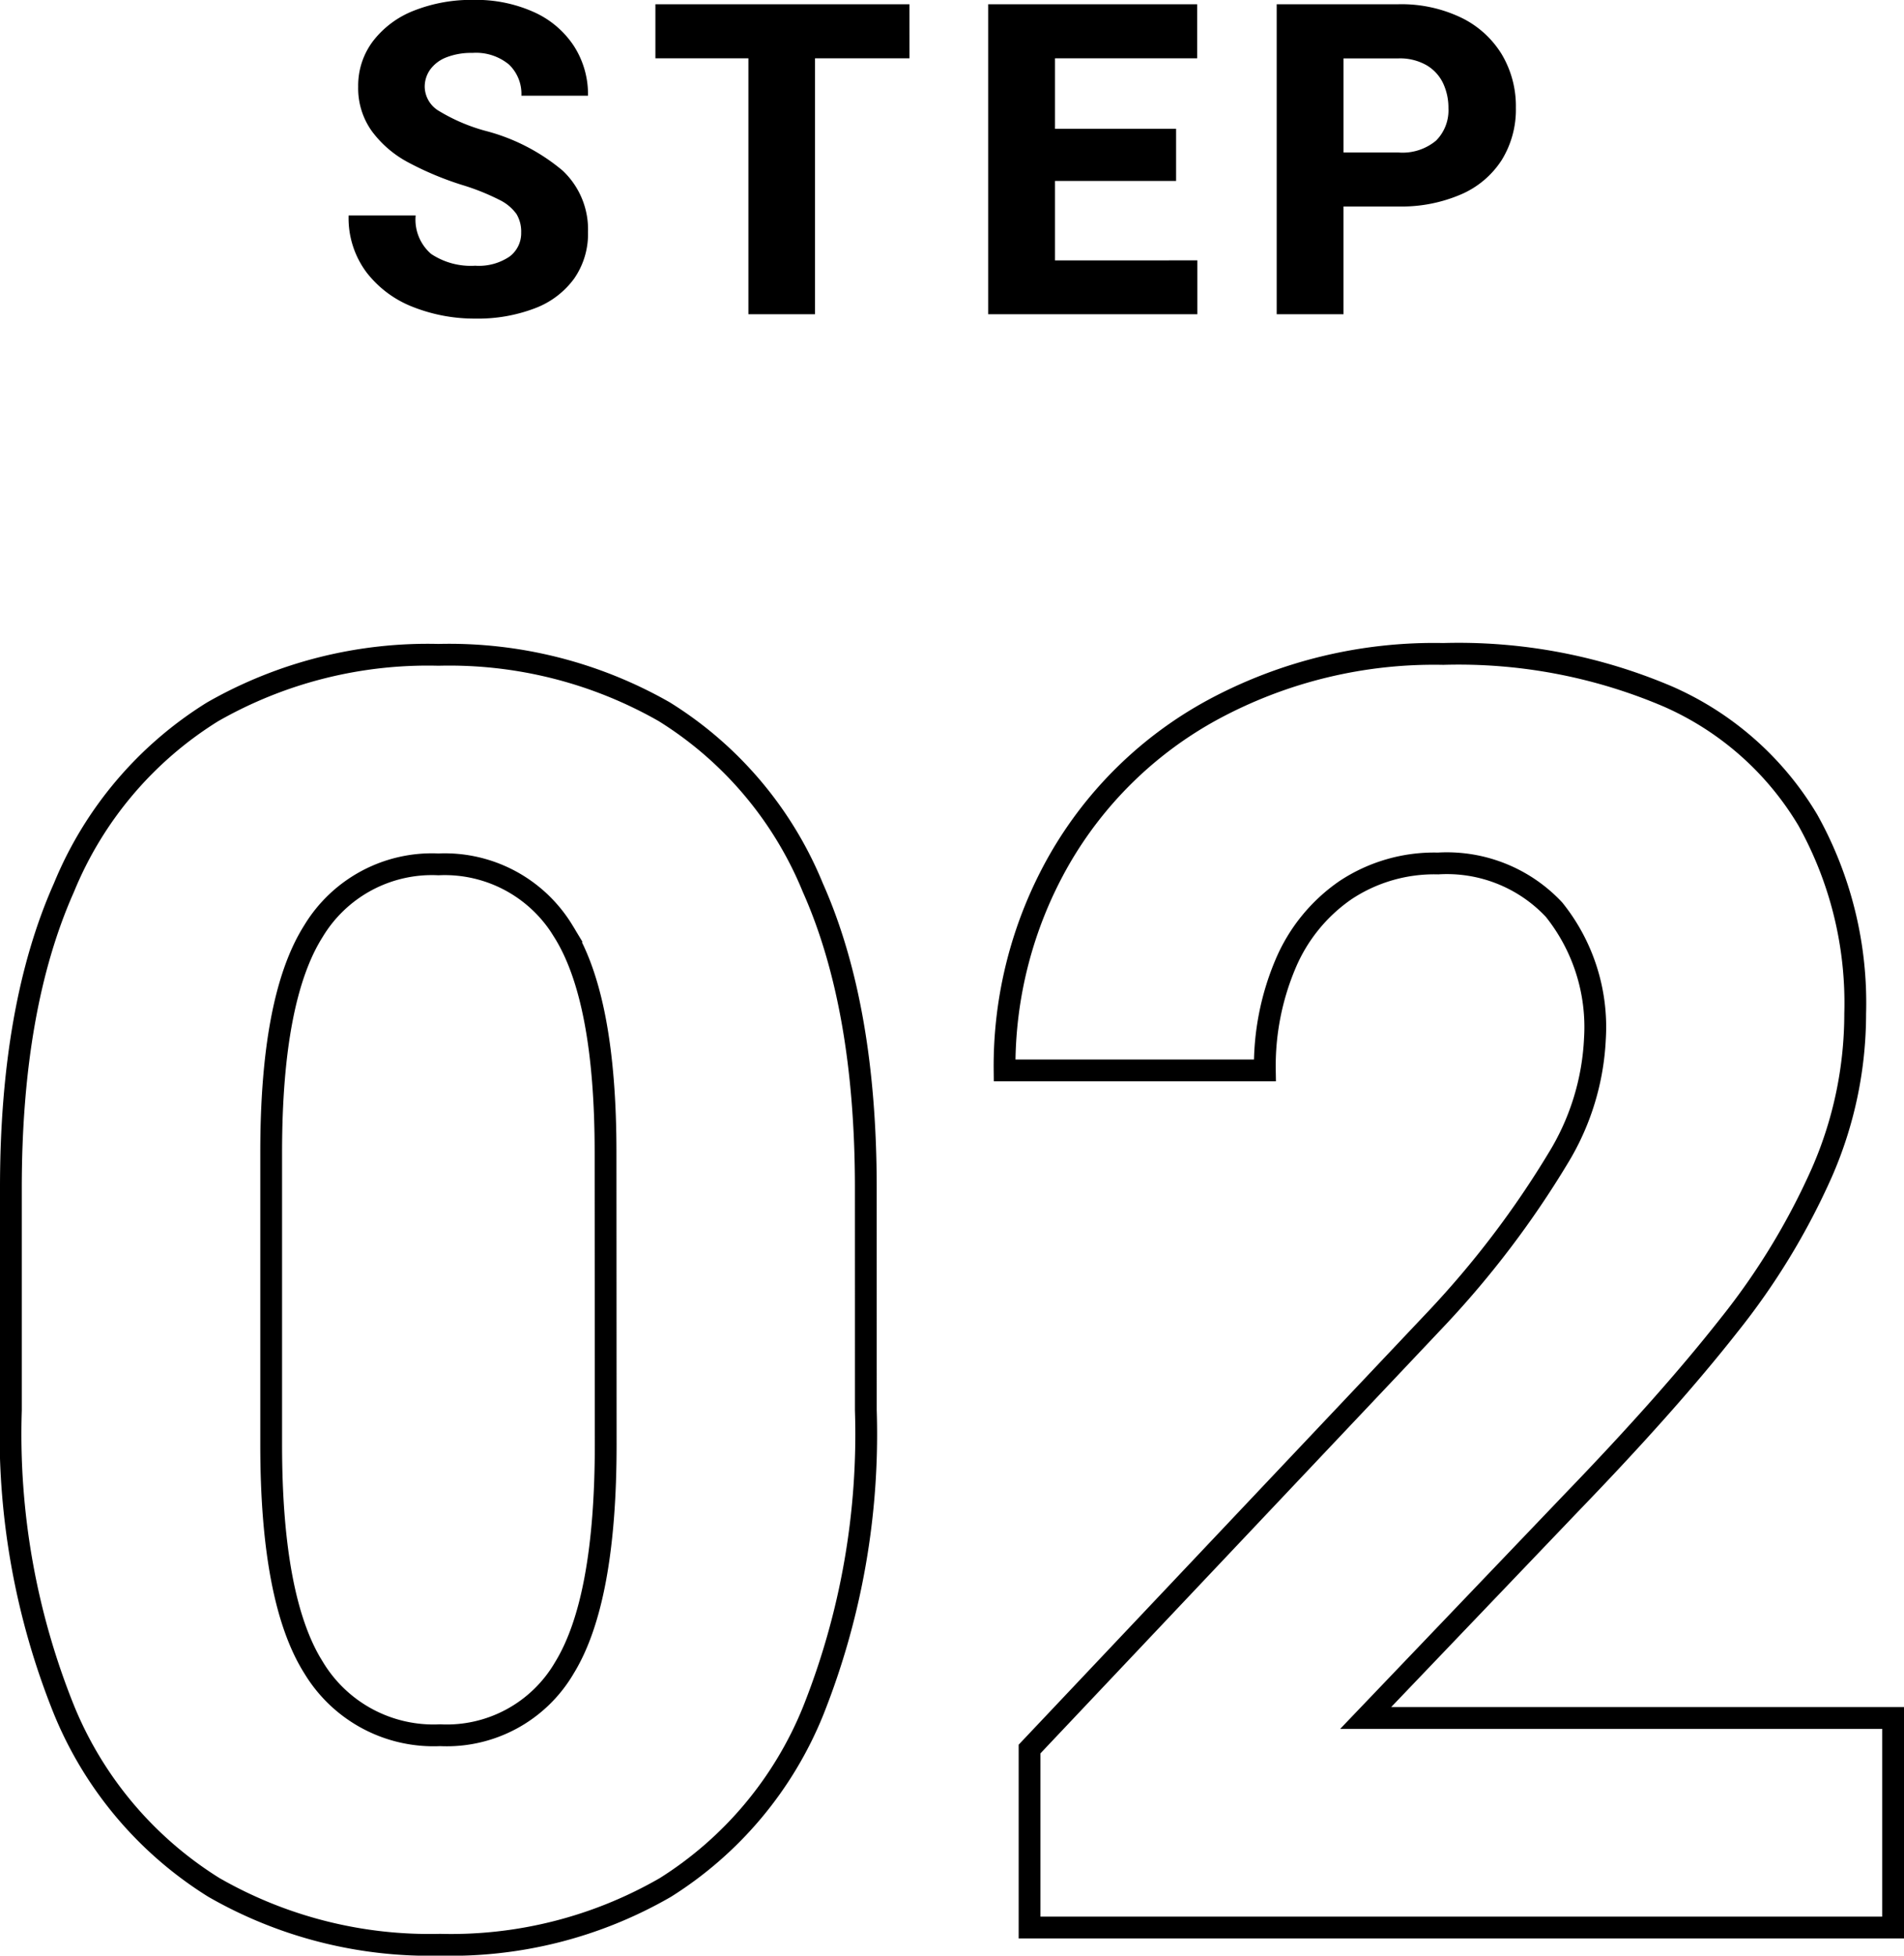 <svg xmlns="http://www.w3.org/2000/svg" width="87.379" height="89.705" viewBox="0 0 87.379 89.705">
  <g id="グループ_4381" data-name="グループ 4381" transform="translate(-338.178 -21434.586)">
    <path id="パス_23501" data-name="パス 23501" d="M42.913-23.73A34.3,34.3,0,0,1,40.5-9.947a17.17,17.17,0,0,1-6.783,8.108A19.678,19.678,0,0,1,23.375.791a19.888,19.888,0,0,1-10.382-2.63A17.308,17.308,0,0,1,6.13-9.947,33.812,33.812,0,0,1,3.678-23.73v-10.2q0-8.306,2.432-13.764a17.132,17.132,0,0,1,6.823-8.068A19.9,19.9,0,0,1,23.3-58.377a19.9,19.9,0,0,1,10.362,2.61A17.132,17.132,0,0,1,40.48-47.7q2.432,5.458,2.432,13.764ZM30.968-35.556q0-7.08-1.938-10.145A6.353,6.353,0,0,0,23.3-48.766,6.353,6.353,0,0,0,17.561-45.7q-1.938,3.065-1.938,10.145v13.408q0,7.159,1.958,10.244A6.424,6.424,0,0,0,23.375-8.82a6.251,6.251,0,0,0,5.7-3.085q1.9-3.085,1.9-10.244ZM50.427,0V-8.187l18.628-19.7A43.4,43.4,0,0,0,74.692-35.3a11.5,11.5,0,0,0,1.681-5.478,8.6,8.6,0,0,0-1.879-5.913,6.741,6.741,0,0,0-5.32-2.116,7.367,7.367,0,0,0-4.252,1.226A7.773,7.773,0,0,0,62.174-44.2a12,12,0,0,0-.949,4.885H49.28a19.1,19.1,0,0,1,2.492-9.631,18.061,18.061,0,0,1,7.08-6.921,21.366,21.366,0,0,1,10.56-2.551,24.486,24.486,0,0,1,10.323,1.958A14.026,14.026,0,0,1,86.142-50.8a17.213,17.213,0,0,1,2.175,8.879,18.151,18.151,0,0,1-1.523,7.277,32.01,32.01,0,0,1-4.271,7.02q-2.749,3.5-7.178,8.088L65.852-9.611H90.057V0Z" transform="translate(335 21523)" fill="none" stroke="#000" stroke-width="1"/>
    <path id="パス_23500" data-name="パス 23500" d="M-21.608-5.928a14.433,14.433,0,0,1-2.485-1.04A4.985,4.985,0,0,1-25.759-8.4a3.376,3.376,0,0,1-.625-2.041,3.377,3.377,0,0,1,.679-2.085,4.353,4.353,0,0,1,1.88-1.4,7.175,7.175,0,0,1,2.744-.493,6.464,6.464,0,0,1,2.744.552,4.3,4.3,0,0,1,1.846,1.553,4.091,4.091,0,0,1,.654,2.29h-3.057a1.861,1.861,0,0,0-.571-1.431,2.373,2.373,0,0,0-1.675-.532,3.114,3.114,0,0,0-1.2.205,1.645,1.645,0,0,0-.742.562,1.358,1.358,0,0,0-.249.8,1.317,1.317,0,0,0,.674,1.108,8.314,8.314,0,0,0,2.09.894A9.033,9.033,0,0,1-17-6.587,3.7,3.7,0,0,1-15.837-3.77a3.588,3.588,0,0,1-.635,2.134,3.944,3.944,0,0,1-1.8,1.362A7.323,7.323,0,0,1-21.013.2,7.692,7.692,0,0,1-23.84-.322a4.947,4.947,0,0,1-2.153-1.587,4.147,4.147,0,0,1-.83-2.622h3.076a2.08,2.08,0,0,0,.708,1.763,3.279,3.279,0,0,0,2.026.542,2.511,2.511,0,0,0,1.577-.42,1.338,1.338,0,0,0,.532-1.1,1.568,1.568,0,0,0-.215-.85,2.083,2.083,0,0,0-.791-.654A10.494,10.494,0,0,0-21.608-5.928Zm20.525-5.811H-5.419V0H-8.476V-11.738h-4.268v-2.48h11.66ZM12.128-2.471V0h-9.6V-14.219h9.59v2.48H5.595v3.232h5.557v2.393H5.595v3.643Zm9.227-11.748a6.347,6.347,0,0,1,2.871.61,4.446,4.446,0,0,1,1.87,1.685,4.644,4.644,0,0,1,.649,2.451A4.4,4.4,0,0,1,26.1-7.08,4.184,4.184,0,0,1,24.235-5.5a6.892,6.892,0,0,1-2.881.557h-2.52V0H15.769V-14.219Zm0,6.8a2.4,2.4,0,0,0,1.729-.547,1.967,1.967,0,0,0,.566-1.484,2.644,2.644,0,0,0-.244-1.143,1.908,1.908,0,0,0-.762-.83,2.455,2.455,0,0,0-1.289-.312h-2.52v4.316Z" transform="translate(381 21449)"/>
  </g>
</svg>
